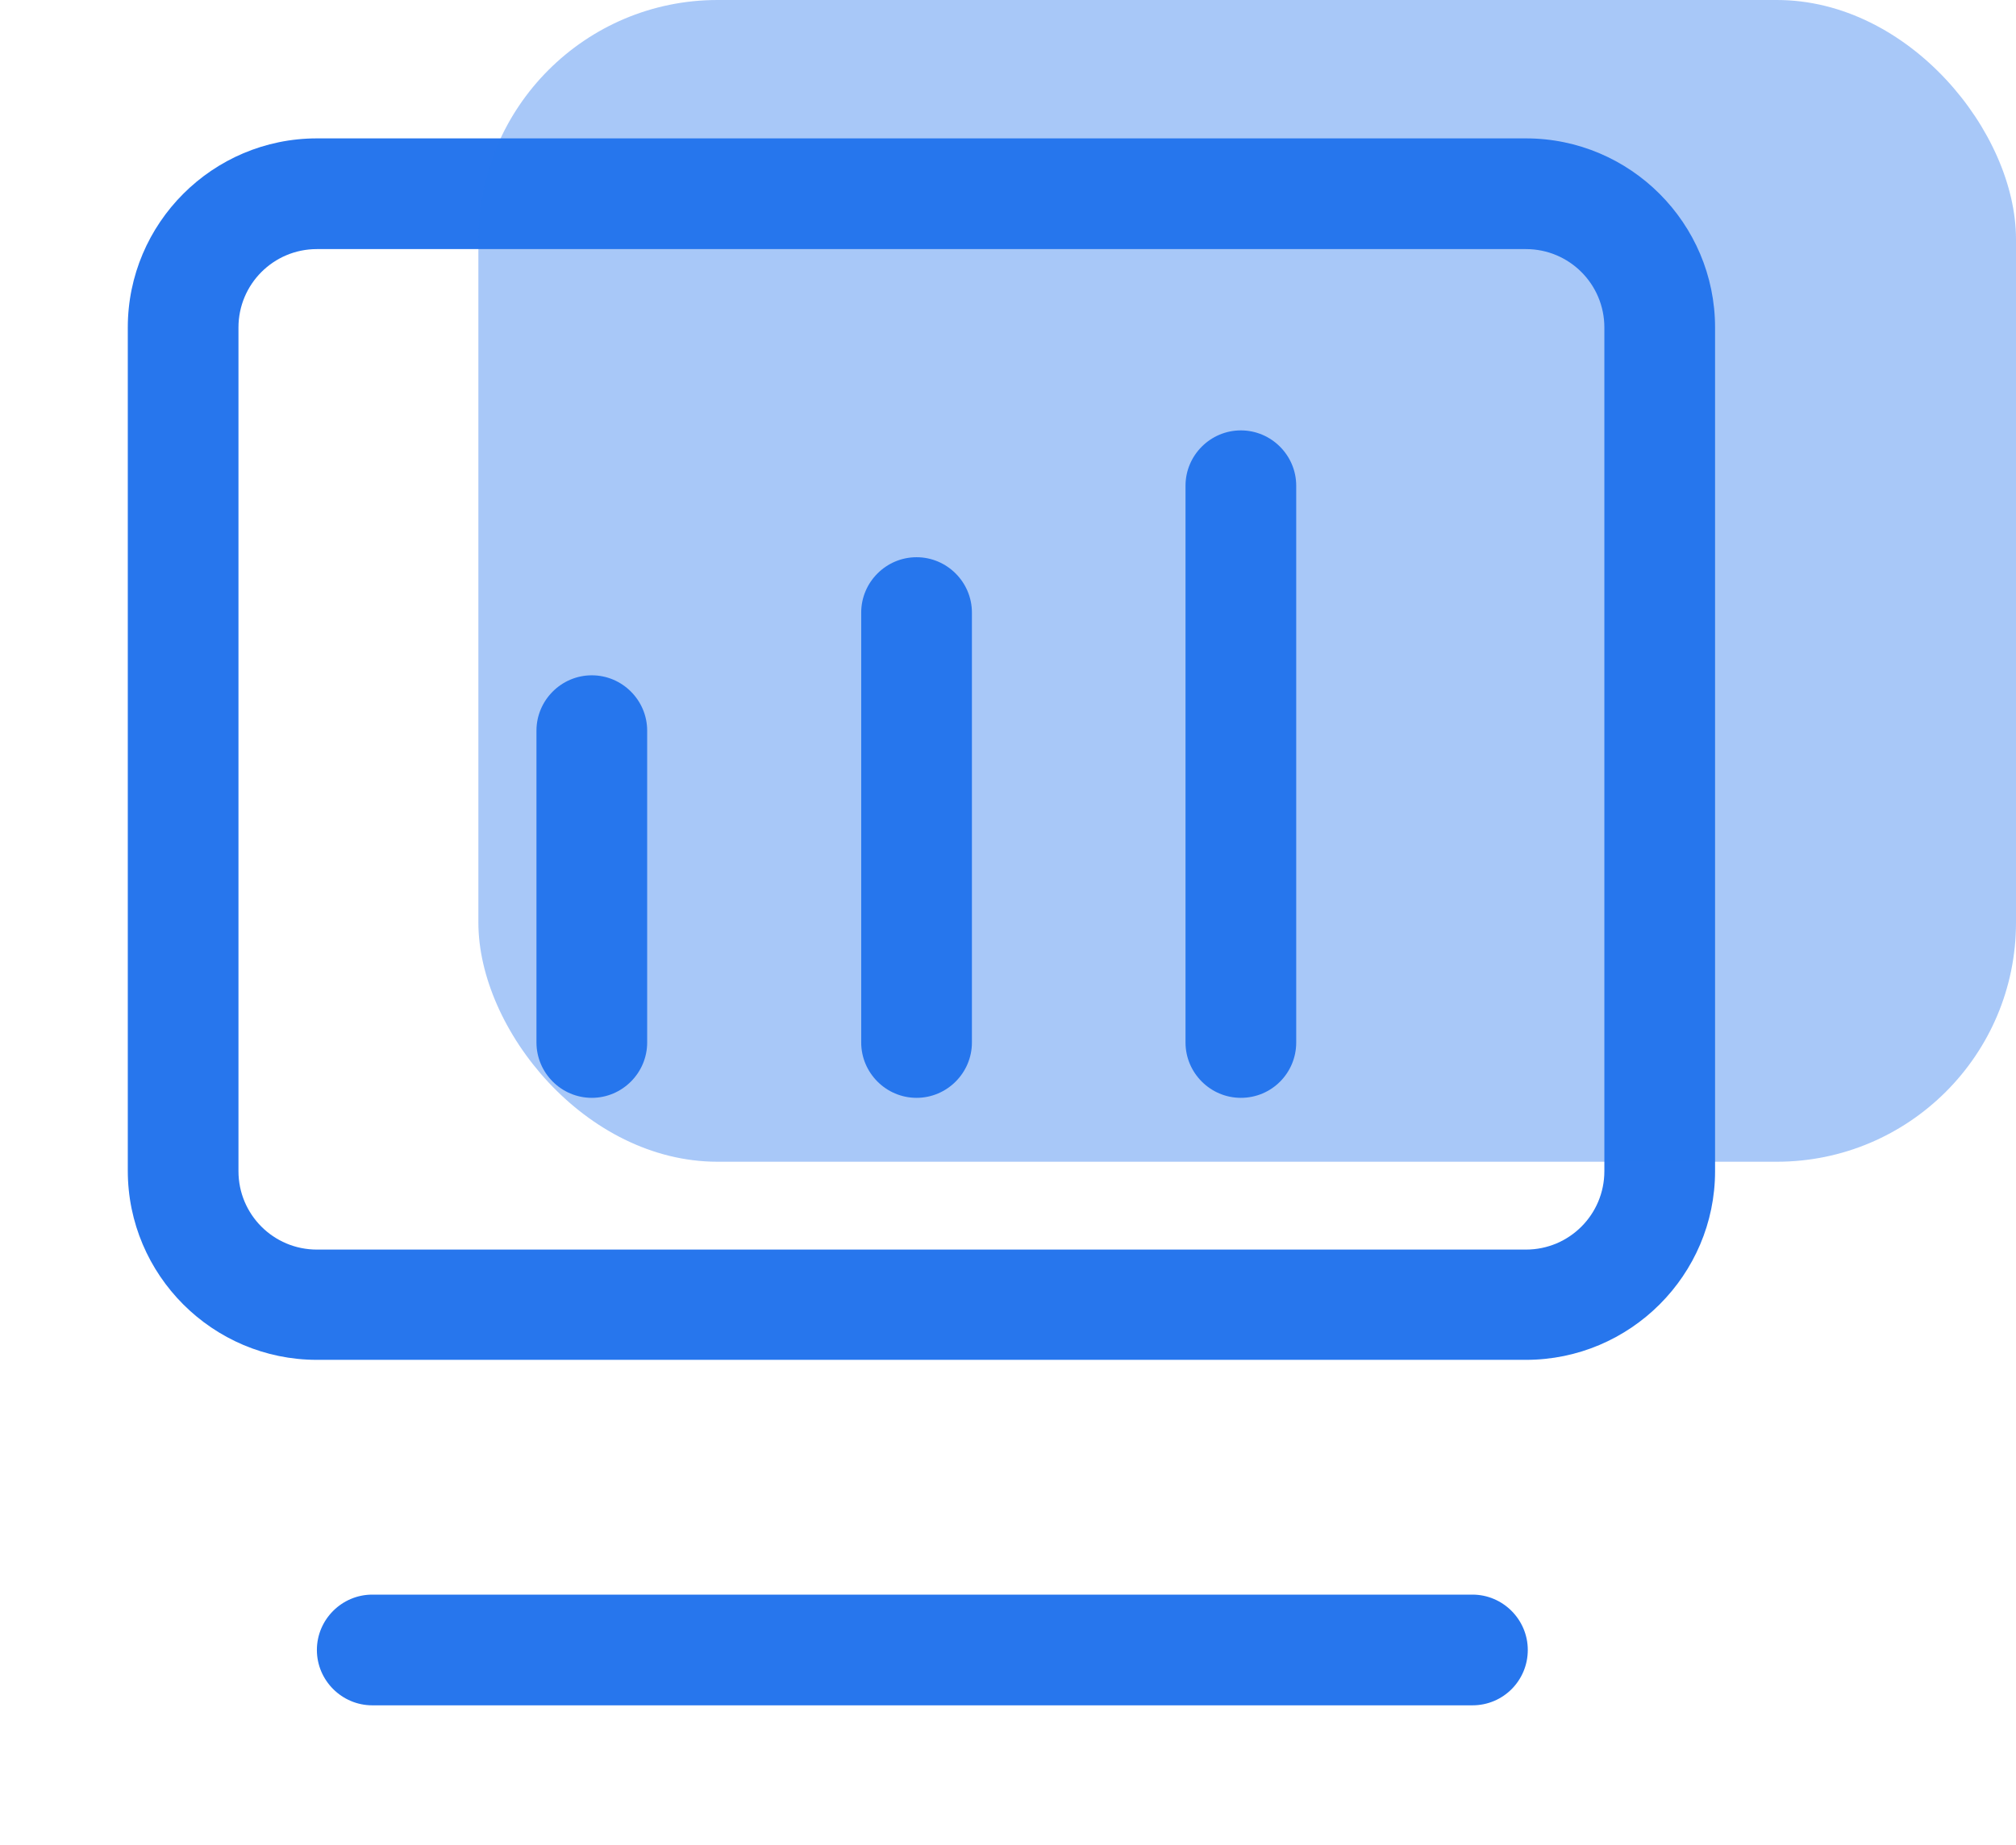 <svg width="59" height="54" viewBox="0 0 59 54" fill="none" xmlns="http://www.w3.org/2000/svg">
<g id="Group 3">
<g id="Frame">
<path id="Vector" d="M44.658 39.798H9.274C6.223 39.798 3.74 37.314 3.74 34.263V9.585C3.74 6.534 6.223 4.05 9.274 4.05H44.658C47.709 4.05 50.193 6.534 50.193 9.585V34.276C50.193 37.314 47.709 39.798 44.658 39.798ZM9.274 7.29C8.005 7.29 6.979 8.316 6.979 9.585V34.276C6.979 35.545 8.005 36.571 9.274 36.571H44.658C45.927 36.571 46.953 35.545 46.953 34.276V9.585C46.953 8.316 45.927 7.29 44.658 7.29H9.274ZM43.092 49.909H10.895C10.004 49.909 9.274 49.18 9.274 48.289C9.274 47.398 10.004 46.669 10.895 46.669H43.092C43.983 46.669 44.712 47.398 44.712 48.289C44.712 49.18 43.996 49.909 43.092 49.909Z" fill="#2776ED"/>
<path id="Vector_2" d="M17.32 32.13C16.429 32.13 15.7 31.401 15.7 30.51V21.384C15.7 20.493 16.429 19.764 17.32 19.764C18.211 19.764 18.94 20.493 18.94 21.384V30.51C18.94 31.401 18.211 32.13 17.32 32.13ZM26.824 32.13C25.933 32.13 25.204 31.401 25.204 30.51V17.928C25.204 17.037 25.933 16.308 26.824 16.308C27.715 16.308 28.444 17.037 28.444 17.928V30.51C28.444 31.401 27.715 32.13 26.824 32.13ZM36.315 32.13C35.424 32.13 34.695 31.401 34.695 30.51V14.216C34.695 13.325 35.424 12.596 36.315 12.596C37.206 12.596 37.935 13.325 37.935 14.216V30.51C37.935 31.401 37.219 32.13 36.315 32.13Z" fill="#2776ED"/>
</g>
<rect id="Rectangle 5" opacity="0.4" x="14" width="45" height="34" rx="7" fill="#2776ED"/>
</g>
</svg>
